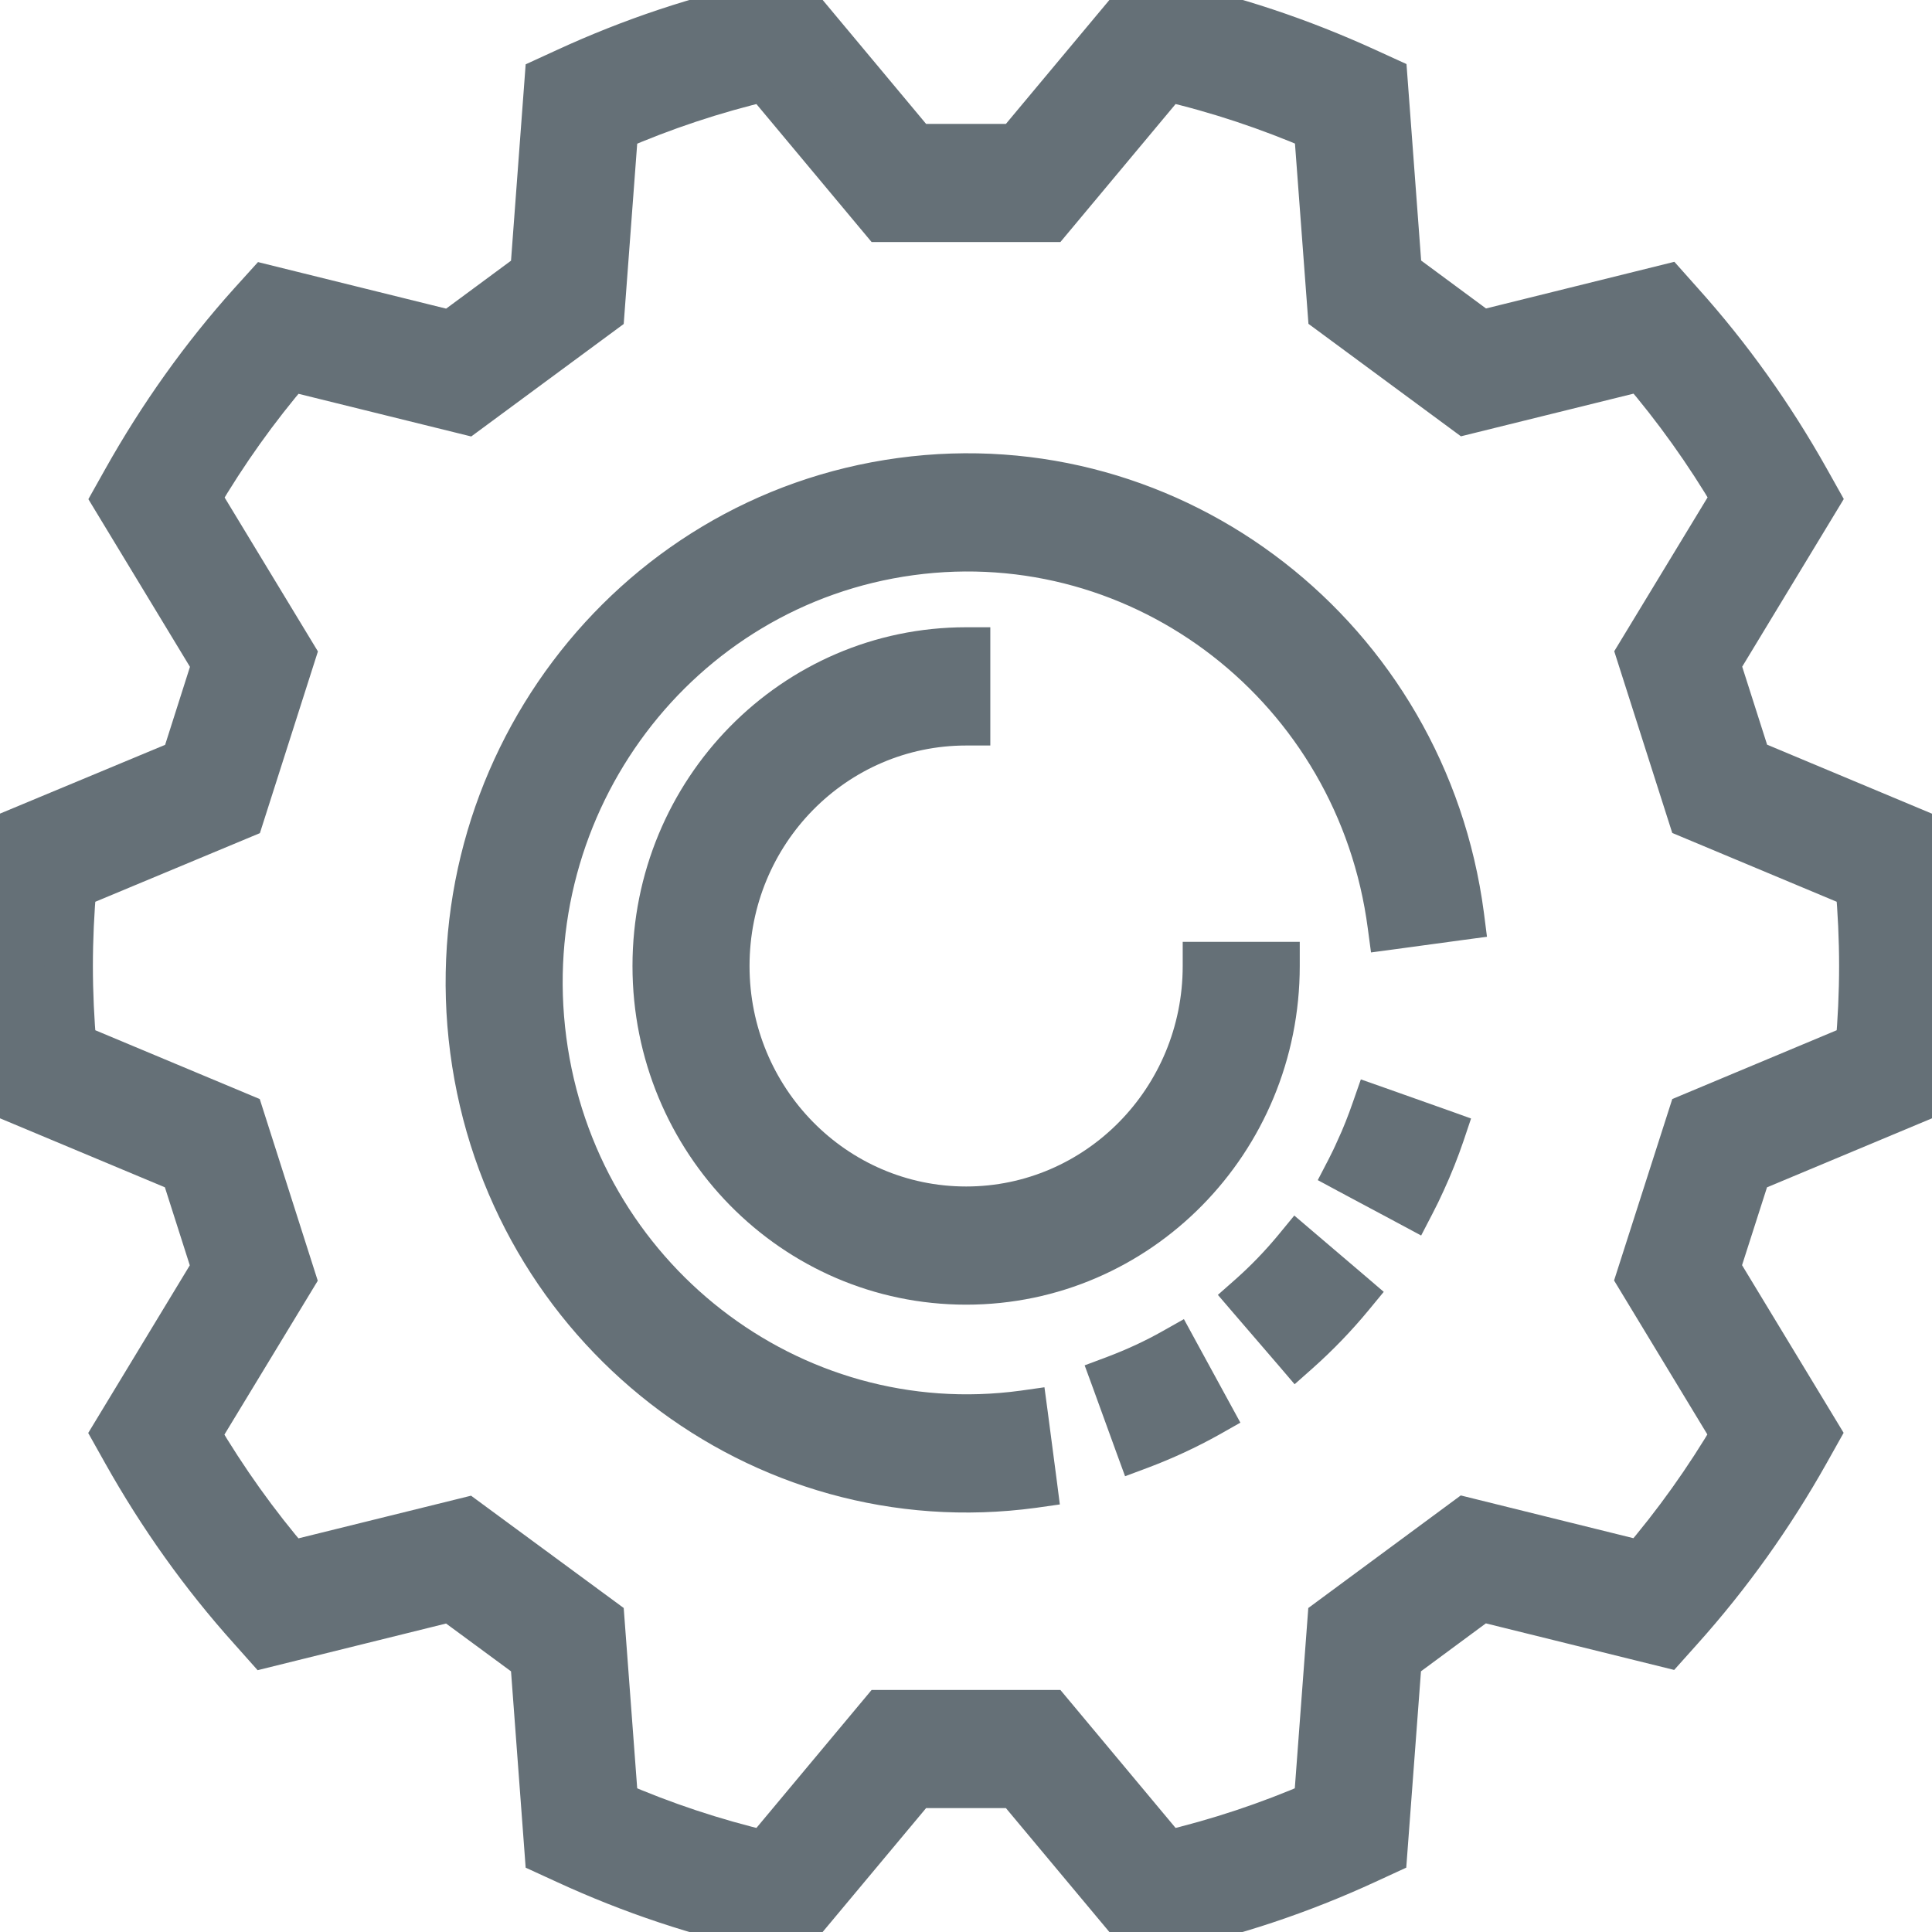 <svg width="24" height="24" viewBox="0 0 24 24" fill="none" xmlns="http://www.w3.org/2000/svg">
<g clip-path="url(#clip0_28649_4557)">
<path fill-rule="evenodd" clip-rule="evenodd" d="M9.829 0L11.364 1.839H12.636L14.171 0.001L14.418 0.052C15.304 0.235 16.152 0.523 16.954 0.889L17.186 0.995L17.365 3.396L18.395 4.157L20.696 3.587L20.866 3.778C21.465 4.444 21.989 5.18 22.432 5.97L22.557 6.193L21.315 8.243L21.708 9.474L23.897 10.39L23.925 10.645C23.973 11.09 24 11.54 24 12C24 12.46 23.973 12.91 23.925 13.355L23.897 13.61L21.707 14.526L21.313 15.755L22.555 17.805L22.43 18.028C21.987 18.817 21.462 19.553 20.864 20.22L20.694 20.41L18.393 19.841L17.363 20.602L17.183 23.002L16.953 23.108C16.152 23.477 15.304 23.763 14.419 23.948L14.171 23.999L12.636 22.161H11.364L9.829 23.999L9.581 23.948C8.696 23.763 7.848 23.477 7.047 23.108L6.816 23.002L6.637 20.602L5.606 19.843L3.304 20.413L3.134 20.222C2.535 19.556 2.011 18.82 1.568 18.03L1.443 17.807L2.685 15.757L2.292 14.526L0.103 13.61L0.075 13.355C0.027 12.91 0 12.46 0 12C0 11.54 0.027 11.09 0.075 10.645L0.103 10.389L2.295 9.476L2.687 8.245L1.445 6.195L1.57 5.972C2.013 5.183 2.535 4.447 3.136 3.779L3.307 3.59L5.607 4.159L6.637 3.398L6.816 0.998L7.047 0.892C7.848 0.523 8.696 0.237 9.581 0.052L9.829 0ZM14.493 0.957L13.032 2.707H10.968L9.507 0.957C8.858 1.109 8.231 1.319 7.63 1.58L7.459 3.865L5.789 5.097L3.599 4.556C3.167 5.059 2.78 5.603 2.44 6.181L3.622 8.131L2.985 10.126L0.899 10.996C0.87 11.327 0.854 11.661 0.854 12C0.854 12.339 0.87 12.673 0.899 13.004L2.983 13.876L3.62 15.871L2.437 17.821C2.778 18.399 3.166 18.943 3.598 19.446L5.787 18.905L7.459 20.135L7.63 22.42C8.231 22.681 8.858 22.891 9.507 23.043L10.968 21.293H13.032L14.493 23.043C15.142 22.891 15.769 22.681 16.37 22.42L16.541 20.135L18.211 18.902L20.4 19.444C20.832 18.941 21.22 18.396 21.56 17.819L20.378 15.868L21.017 13.876L23.101 13.004C23.13 12.673 23.146 12.339 23.146 12C23.146 11.661 23.13 11.327 23.101 10.996L21.017 10.124L20.38 8.129L21.563 6.179C21.222 5.601 20.834 5.057 20.402 4.554L18.213 5.095L16.543 3.863L16.372 1.578C15.769 1.318 15.141 1.107 14.493 0.957Z" fill="black"/>
<path fill-rule="evenodd" clip-rule="evenodd" d="M9.829 0L11.364 1.839H12.636L14.171 0.001L14.418 0.052C15.304 0.235 16.152 0.523 16.954 0.889L17.186 0.995L17.365 3.396L18.395 4.157L20.696 3.587L20.866 3.778C21.465 4.444 21.989 5.18 22.432 5.97L22.557 6.193L21.315 8.243L21.708 9.474L23.897 10.39L23.925 10.645C23.973 11.09 24 11.54 24 12C24 12.46 23.973 12.91 23.925 13.355L23.897 13.61L21.707 14.526L21.313 15.755L22.555 17.805L22.43 18.028C21.987 18.817 21.462 19.553 20.864 20.22L20.694 20.41L18.393 19.841L17.363 20.602L17.183 23.002L16.953 23.108C16.152 23.477 15.304 23.763 14.419 23.948L14.171 23.999L12.636 22.161H11.364L9.829 23.999L9.581 23.948C8.696 23.763 7.848 23.477 7.047 23.108L6.816 23.002L6.637 20.602L5.606 19.843L3.304 20.413L3.134 20.222C2.535 19.556 2.011 18.82 1.568 18.03L1.443 17.807L2.685 15.757L2.292 14.526L0.103 13.61L0.075 13.355C0.027 12.91 0 12.46 0 12C0 11.54 0.027 11.09 0.075 10.645L0.103 10.389L2.295 9.476L2.687 8.245L1.445 6.195L1.57 5.972C2.013 5.183 2.535 4.447 3.136 3.779L3.307 3.59L5.607 4.159L6.637 3.398L6.816 0.998L7.047 0.892C7.848 0.523 8.696 0.237 9.581 0.052L9.829 0ZM14.493 0.957L13.032 2.707H10.968L9.507 0.957C8.858 1.109 8.231 1.319 7.63 1.58L7.459 3.865L5.789 5.097L3.599 4.556C3.167 5.059 2.78 5.603 2.44 6.181L3.622 8.131L2.985 10.126L0.899 10.996C0.87 11.327 0.854 11.661 0.854 12C0.854 12.339 0.87 12.673 0.899 13.004L2.983 13.876L3.62 15.871L2.437 17.821C2.778 18.399 3.166 18.943 3.598 19.446L5.787 18.905L7.459 20.135L7.63 22.42C8.231 22.681 8.858 22.891 9.507 23.043L10.968 21.293H13.032L14.493 23.043C15.142 22.891 15.769 22.681 16.37 22.42L16.541 20.135L18.211 18.902L20.4 19.444C20.832 18.941 21.22 18.396 21.56 17.819L20.378 15.868L21.017 13.876L23.101 13.004C23.13 12.673 23.146 12.339 23.146 12C23.146 11.661 23.13 11.327 23.101 10.996L21.017 10.124L20.38 8.129L21.563 6.179C21.222 5.601 20.834 5.057 20.402 4.554L18.213 5.095L16.543 3.863L16.372 1.578C15.769 1.318 15.141 1.107 14.493 0.957Z" fill="#657077"/>
<path fill-rule="evenodd" clip-rule="evenodd" d="M9.829 0L11.364 1.839H12.636L14.171 0.001L14.418 0.052C15.304 0.235 16.152 0.523 16.954 0.889L17.186 0.995L17.365 3.396L18.395 4.157L20.696 3.587L20.866 3.778C21.465 4.444 21.989 5.18 22.432 5.97L22.557 6.193L21.315 8.243L21.708 9.474L23.897 10.39L23.925 10.645C23.973 11.09 24 11.54 24 12C24 12.46 23.973 12.91 23.925 13.355L23.897 13.61L21.707 14.526L21.313 15.755L22.555 17.805L22.43 18.028C21.987 18.817 21.462 19.553 20.864 20.22L20.694 20.41L18.393 19.841L17.363 20.602L17.183 23.002L16.953 23.108C16.152 23.477 15.304 23.763 14.419 23.948L14.171 23.999L12.636 22.161H11.364L9.829 23.999L9.581 23.948C8.696 23.763 7.848 23.477 7.047 23.108L6.816 23.002L6.637 20.602L5.606 19.843L3.304 20.413L3.134 20.222C2.535 19.556 2.011 18.82 1.568 18.03L1.443 17.807L2.685 15.757L2.292 14.526L0.103 13.61L0.075 13.355C0.027 12.91 0 12.46 0 12C0 11.54 0.027 11.09 0.075 10.645L0.103 10.389L2.295 9.476L2.687 8.245L1.445 6.195L1.57 5.972C2.013 5.183 2.535 4.447 3.136 3.779L3.307 3.59L5.607 4.159L6.637 3.398L6.816 0.998L7.047 0.892C7.848 0.523 8.696 0.237 9.581 0.052L9.829 0ZM14.493 0.957L13.032 2.707H10.968L9.507 0.957C8.858 1.109 8.231 1.319 7.63 1.58L7.459 3.865L5.789 5.097L3.599 4.556C3.167 5.059 2.78 5.603 2.44 6.181L3.622 8.131L2.985 10.126L0.899 10.996C0.87 11.327 0.854 11.661 0.854 12C0.854 12.339 0.87 12.673 0.899 13.004L2.983 13.876L3.62 15.871L2.437 17.821C2.778 18.399 3.166 18.943 3.598 19.446L5.787 18.905L7.459 20.135L7.63 22.42C8.231 22.681 8.858 22.891 9.507 23.043L10.968 21.293H13.032L14.493 23.043C15.142 22.891 15.769 22.681 16.37 22.42L16.541 20.135L18.211 18.902L20.4 19.444C20.832 18.941 21.22 18.396 21.56 17.819L20.378 15.868L21.017 13.876L23.101 13.004C23.13 12.673 23.146 12.339 23.146 12C23.146 11.661 23.13 11.327 23.101 10.996L21.017 10.124L20.38 8.129L21.563 6.179C21.222 5.601 20.834 5.057 20.402 4.554L18.213 5.095L16.543 3.863L16.372 1.578C15.769 1.318 15.141 1.107 14.493 0.957Z" stroke="#657077" stroke-width="0.6" stroke-miterlimit="10"/>
<path d="M15.077 17.688L15.206 17.615L15.135 17.485L14.721 16.726L14.648 16.592L14.515 16.667C14.289 16.795 14.051 16.904 13.805 16.997L13.666 17.049L13.717 17.188L14.013 18.003L14.065 18.145L14.207 18.092C14.504 17.98 14.795 17.846 15.077 17.688Z" fill="#657077" stroke="#657077" stroke-width="0.3" stroke-miterlimit="10"/>
<path d="M16.886 16.18L16.98 16.066L16.868 15.97L16.213 15.412L16.097 15.313L16 15.431C15.831 15.636 15.647 15.827 15.45 16.002L15.339 16.1L15.435 16.212L15.998 16.866L16.097 16.982L16.211 16.881C16.453 16.665 16.679 16.431 16.886 16.18Z" fill="#657077" stroke="#657077" stroke-width="0.3" stroke-miterlimit="10"/>
<path d="M17.457 15.072L17.591 15.144L17.661 15.009C17.71 14.915 17.756 14.821 17.798 14.727C17.89 14.527 17.97 14.326 18.038 14.126L18.085 13.986L17.946 13.936L17.139 13.65L16.997 13.6L16.947 13.743C16.89 13.908 16.825 14.073 16.75 14.237L16.887 14.299L16.751 14.237C16.716 14.313 16.678 14.39 16.639 14.467L16.571 14.598L16.701 14.668L17.457 15.072Z" fill="#657077" stroke="#657077" stroke-width="0.3" stroke-miterlimit="10"/>
<path d="M12.002 9.111H12.152V8.961V8.092V7.942H12.002C9.792 7.942 8.007 9.76 8.007 12C8.007 14.239 9.792 16.057 12.002 16.057C14.211 16.057 15.996 14.239 15.996 12V11.85H15.846H14.992H14.842V12C14.842 13.598 13.567 14.889 12.002 14.889C10.434 14.889 9.161 13.598 9.161 12C9.161 10.401 10.434 9.111 12.002 9.111Z" fill="#657077" stroke="#657077" stroke-width="0.3" stroke-miterlimit="10"/>
<path d="M17.14 11.514L17.16 11.663L17.309 11.643L18.155 11.528L18.304 11.508L18.285 11.359C17.823 7.841 14.643 5.368 11.176 5.838C7.709 6.308 5.28 9.543 5.742 13.061C6.204 16.579 9.383 19.052 12.85 18.582L12.998 18.561L12.979 18.413L12.866 17.552L12.846 17.403L12.698 17.424C9.867 17.808 7.264 15.785 6.886 12.905C6.507 10.023 8.498 7.38 11.329 6.996C14.159 6.612 16.762 8.632 17.14 11.514Z" fill="#657077" stroke="#657077" stroke-width="0.3" stroke-miterlimit="10"/>
</g>
<defs>
<clipPath id="clip0_28649_4557">
<rect width="24" height="24" fill="white"/>
</clipPath>
</defs>
</svg>
